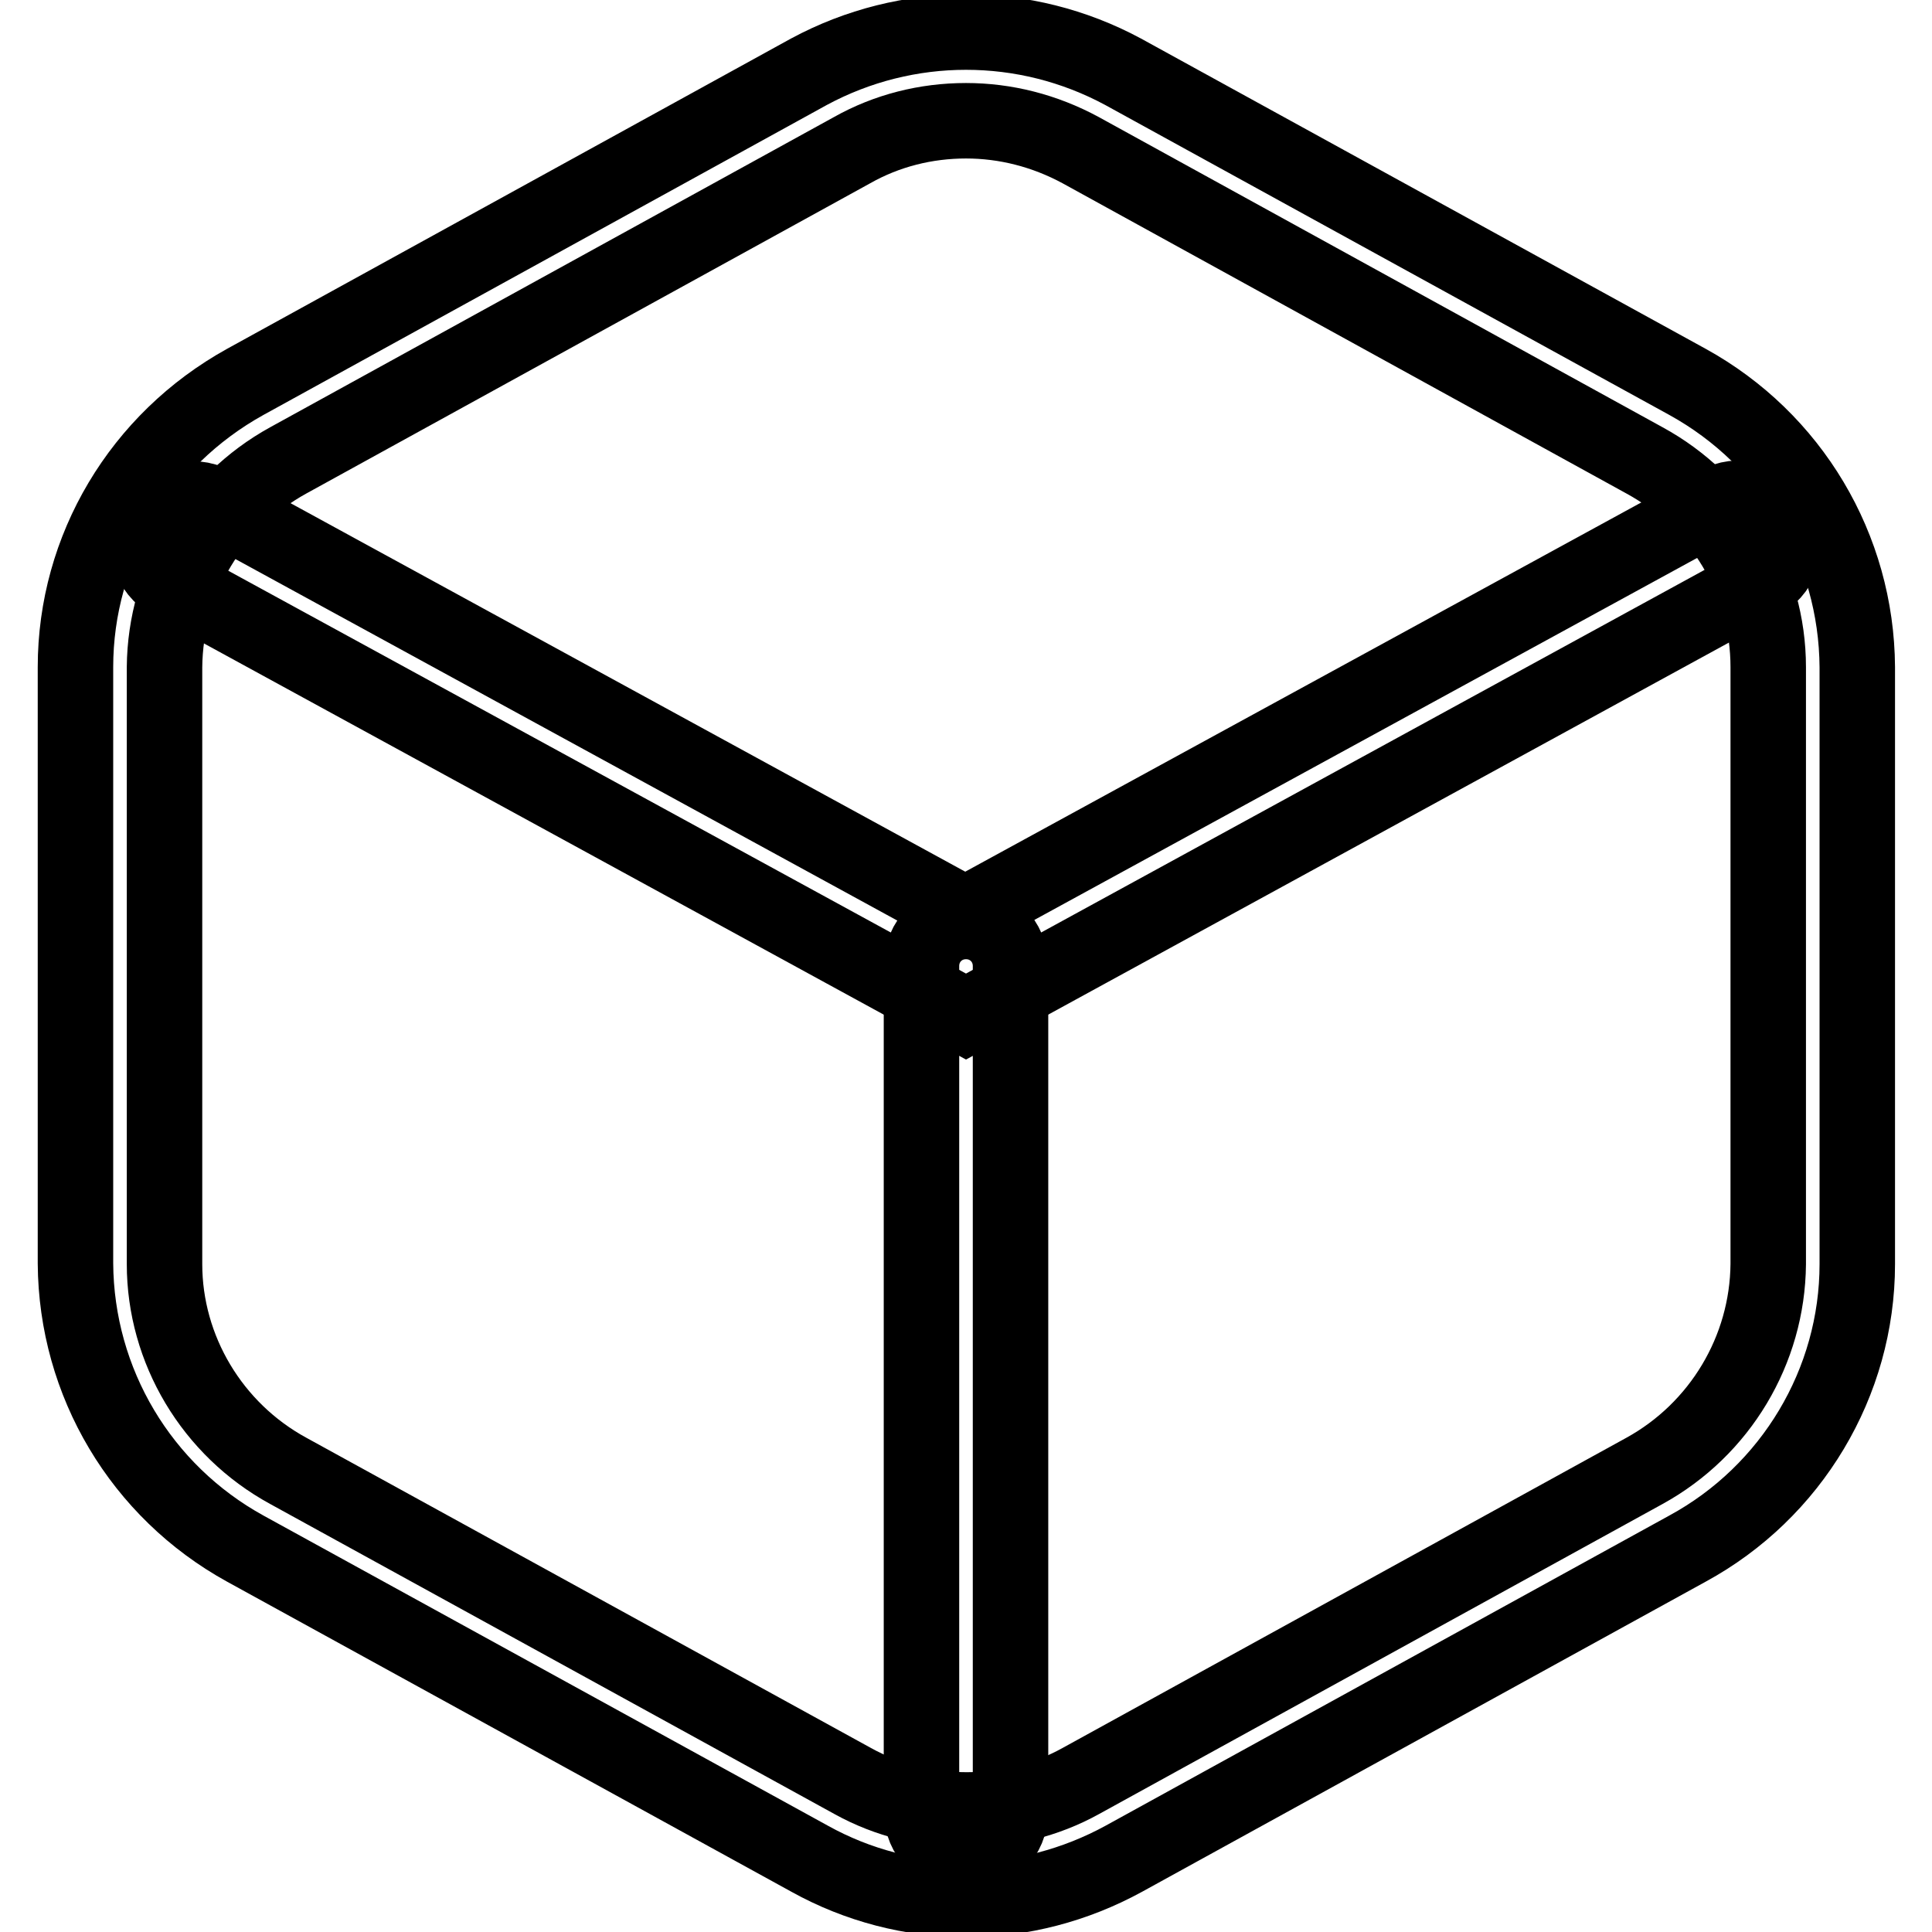 <?xml version="1.0" encoding="utf-8"?>
<!-- Svg Vector Icons : http://www.onlinewebfonts.com/icon -->
<!DOCTYPE svg PUBLIC "-//W3C//DTD SVG 1.1//EN" "http://www.w3.org/Graphics/SVG/1.1/DTD/svg11.dtd">
<svg version="1.1" xmlns="http://www.w3.org/2000/svg" xmlns:xlink="http://www.w3.org/1999/xlink" x="0px" y="0px" viewBox="0 0 256 256" enable-background="new 0 0 256 256" xml:space="preserve">
<g> <path stroke-width="10" fill-opacity="0" stroke="#000000"  d="M128.1,251.7c-7.3,0-14.5-1.9-20.8-5.4l-74.8-41.1c-13.8-7.6-22.4-22-22.5-37.8V88.4 c0-15.7,8.6-30.1,22.5-37.8l74.7-41.1c13-7,28.6-7,41.6,0l74.8,41.1c13.8,7.6,22.4,22,22.5,37.8v79.1c0,15.7-8.7,30.2-22.5,37.7 l-74.7,41.1C142.5,249.8,135.3,251.7,128.1,251.7L128.1,251.7z M128,16c-5.3,0-10.5,1.3-15.1,3.9L38.2,61 c-10,5.5-16.3,16-16.4,27.4v79.1c0,11.3,6.3,21.9,16.4,27.4l74.8,41.1c9.2,5.1,21,5.1,30.2,0l74.7-41.1c10-5.5,16.3-16,16.4-27.4 V88.4c0-11.4-6.3-21.9-16.4-27.4l-74.7-41.1C138.4,17.3,133.2,16,128,16z"/> <path stroke-width="10" fill-opacity="0" stroke="#000000"  d="M128,134.7L22.7,77.2c-2.9-1.6-3.9-5.1-2.4-8c1.6-2.9,5.1-3.9,8-2.4l99.6,54.4l99.6-54.4 c2.8-1.6,6.4-0.7,8.1,2.1c1.6,2.8,0.7,6.4-2.1,8.1c-0.1,0.1-0.2,0.1-0.3,0.2L128,134.7z"/> <path stroke-width="10" fill-opacity="0" stroke="#000000"  d="M128,245.9c-3.3,0-5.9-2.7-5.9-5.9V128c0-3.3,2.6-5.9,5.9-5.9c3.3,0,5.9,2.6,5.9,5.9V240 C133.9,243.3,131.3,245.9,128,245.9C128,245.9,128,245.9,128,245.9z"/></g>
</svg>